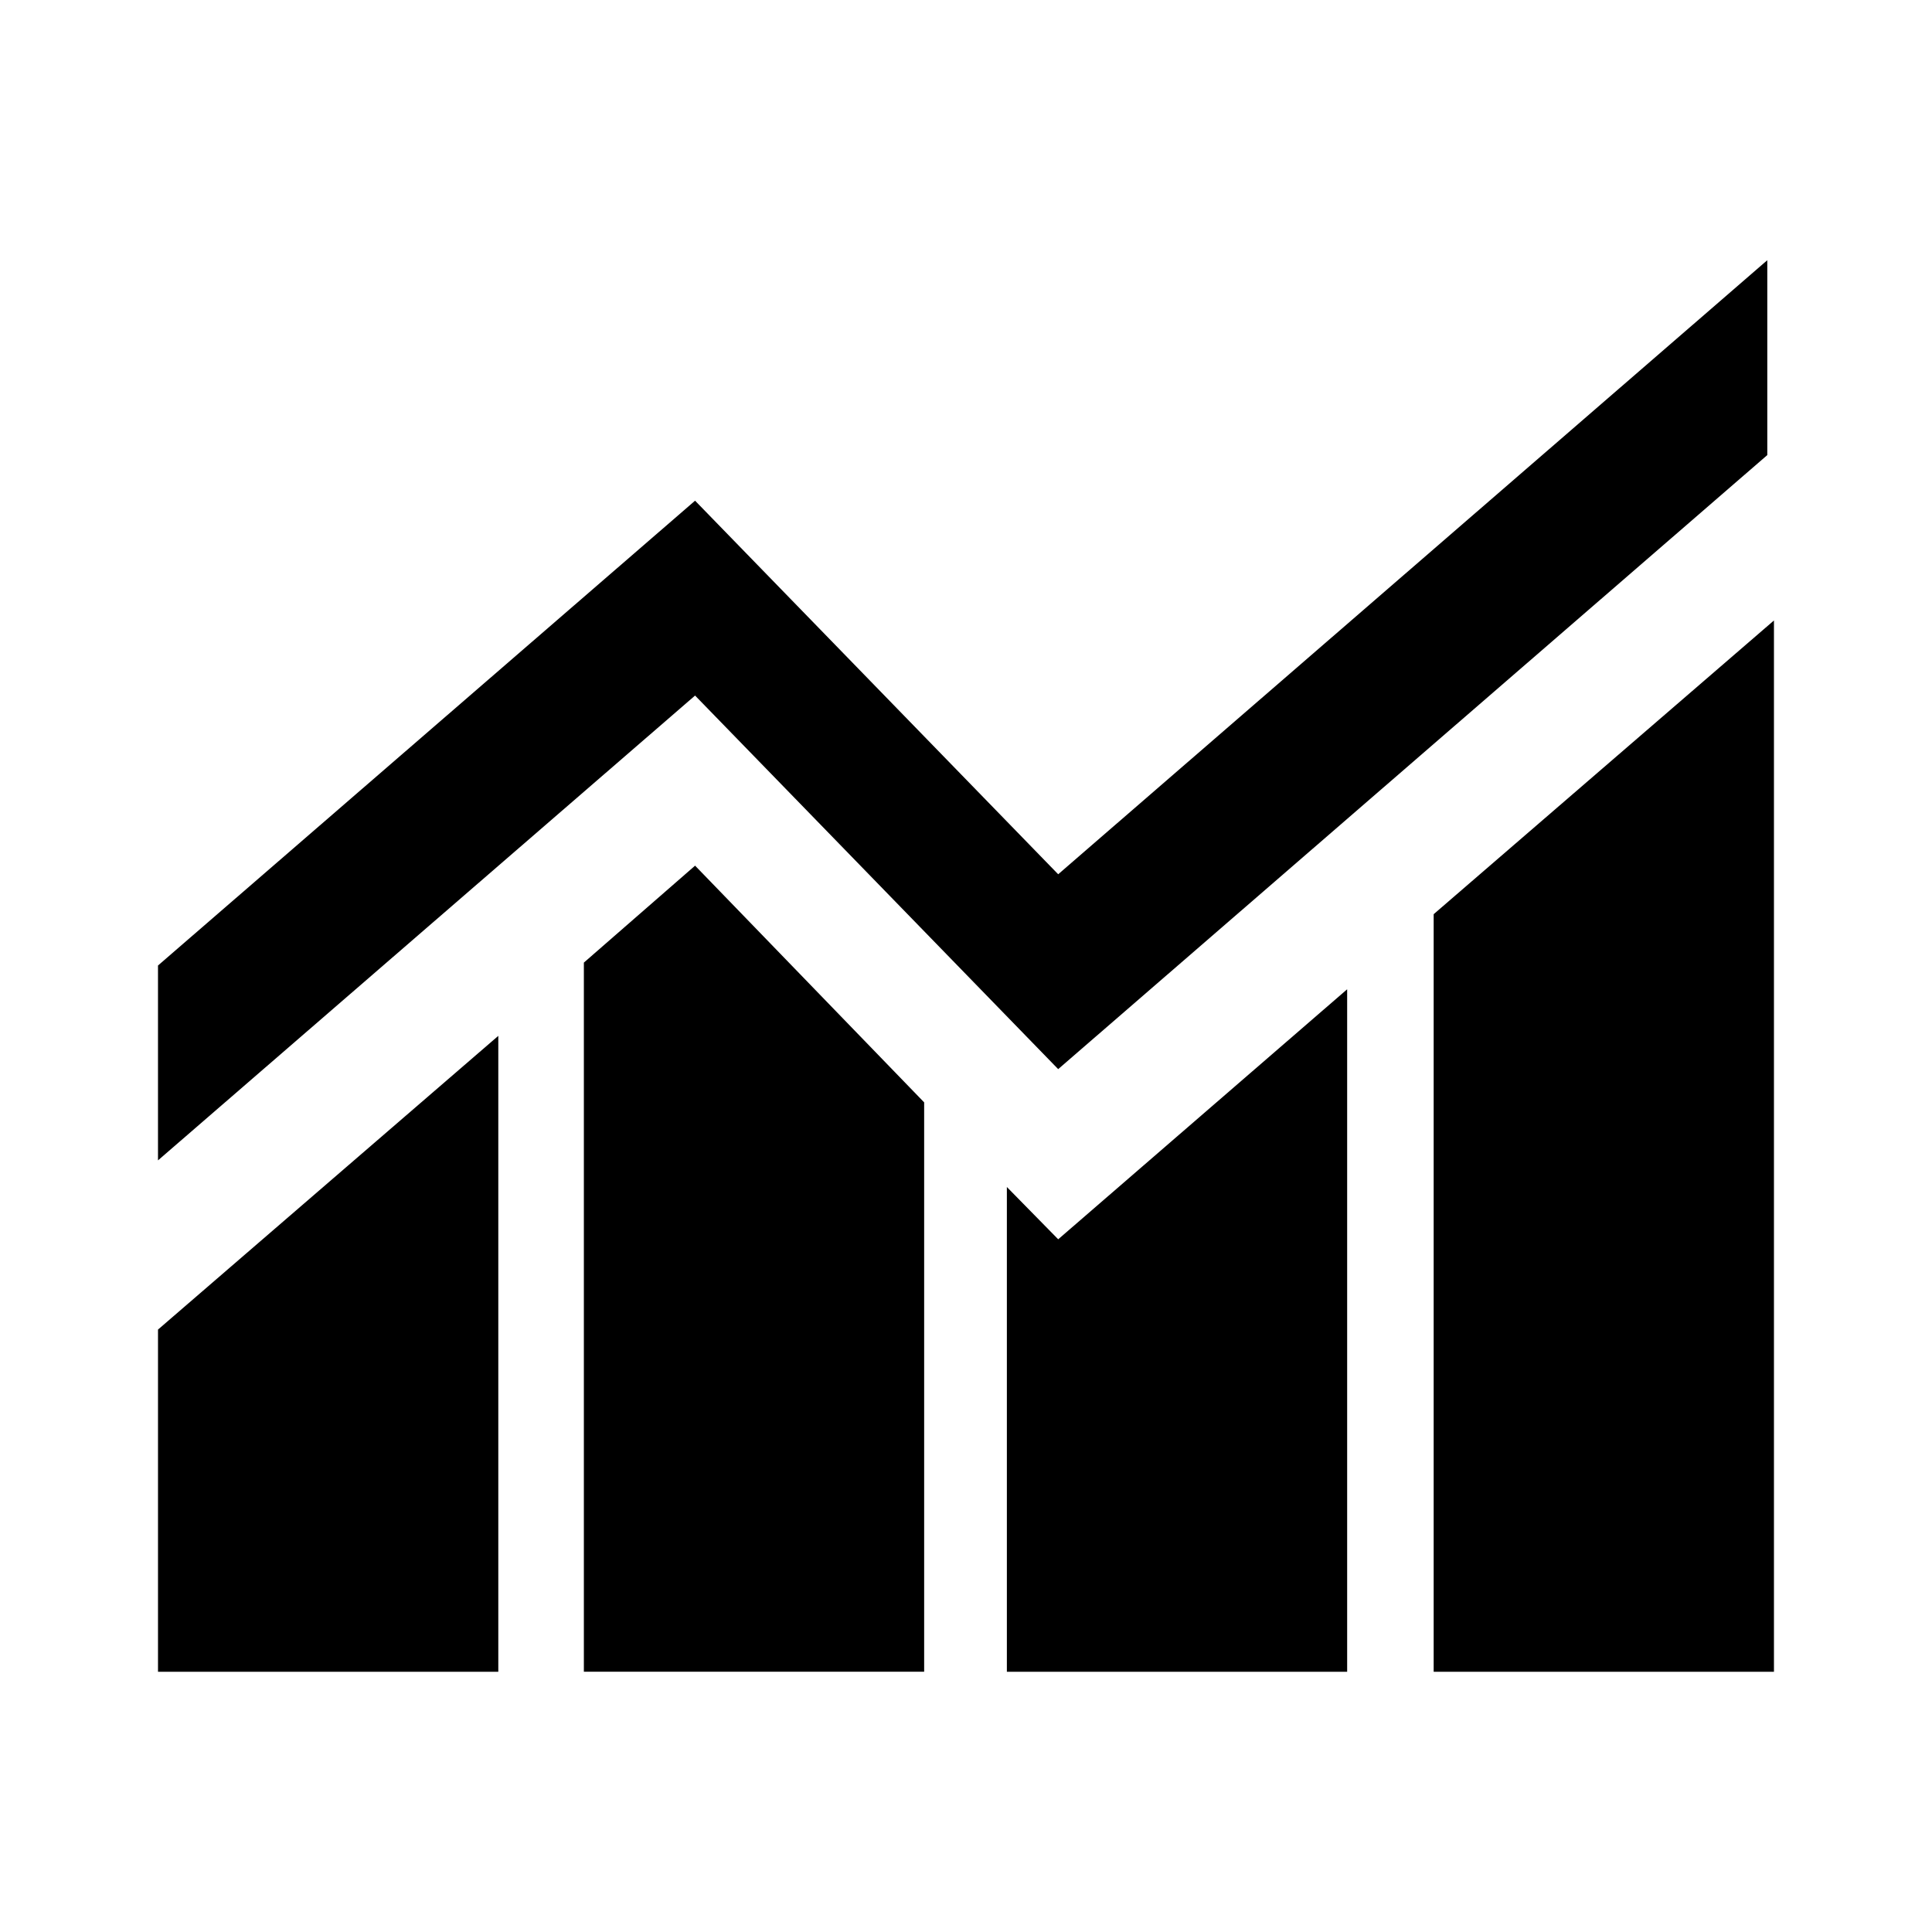 <?xml version="1.0" encoding="UTF-8"?>
<!-- Uploaded to: ICON Repo, www.iconrepo.com, Generator: ICON Repo Mixer Tools -->
<svg fill="#000000" width="800px" height="800px" version="1.1" viewBox="144 144 512 512" xmlns="http://www.w3.org/2000/svg">
 <path d="m388.91 436.14v150.89h-90.18v-187.93l29.473-25.691zm223.44-223.18v51.641l-187.92 162.73-96.23-99-142.33 123.18v-51.641l142.33-123.18 96.23 99zm-111.34 374.08h-90.18v-128.47l13.605 13.855 76.574-66.254zm22.926 0v-200.77l90.18-77.84v278.61zm-247.88 0h-90.184v-90.688l90.184-77.84z" fill-rule="evenodd"/>
</svg>
